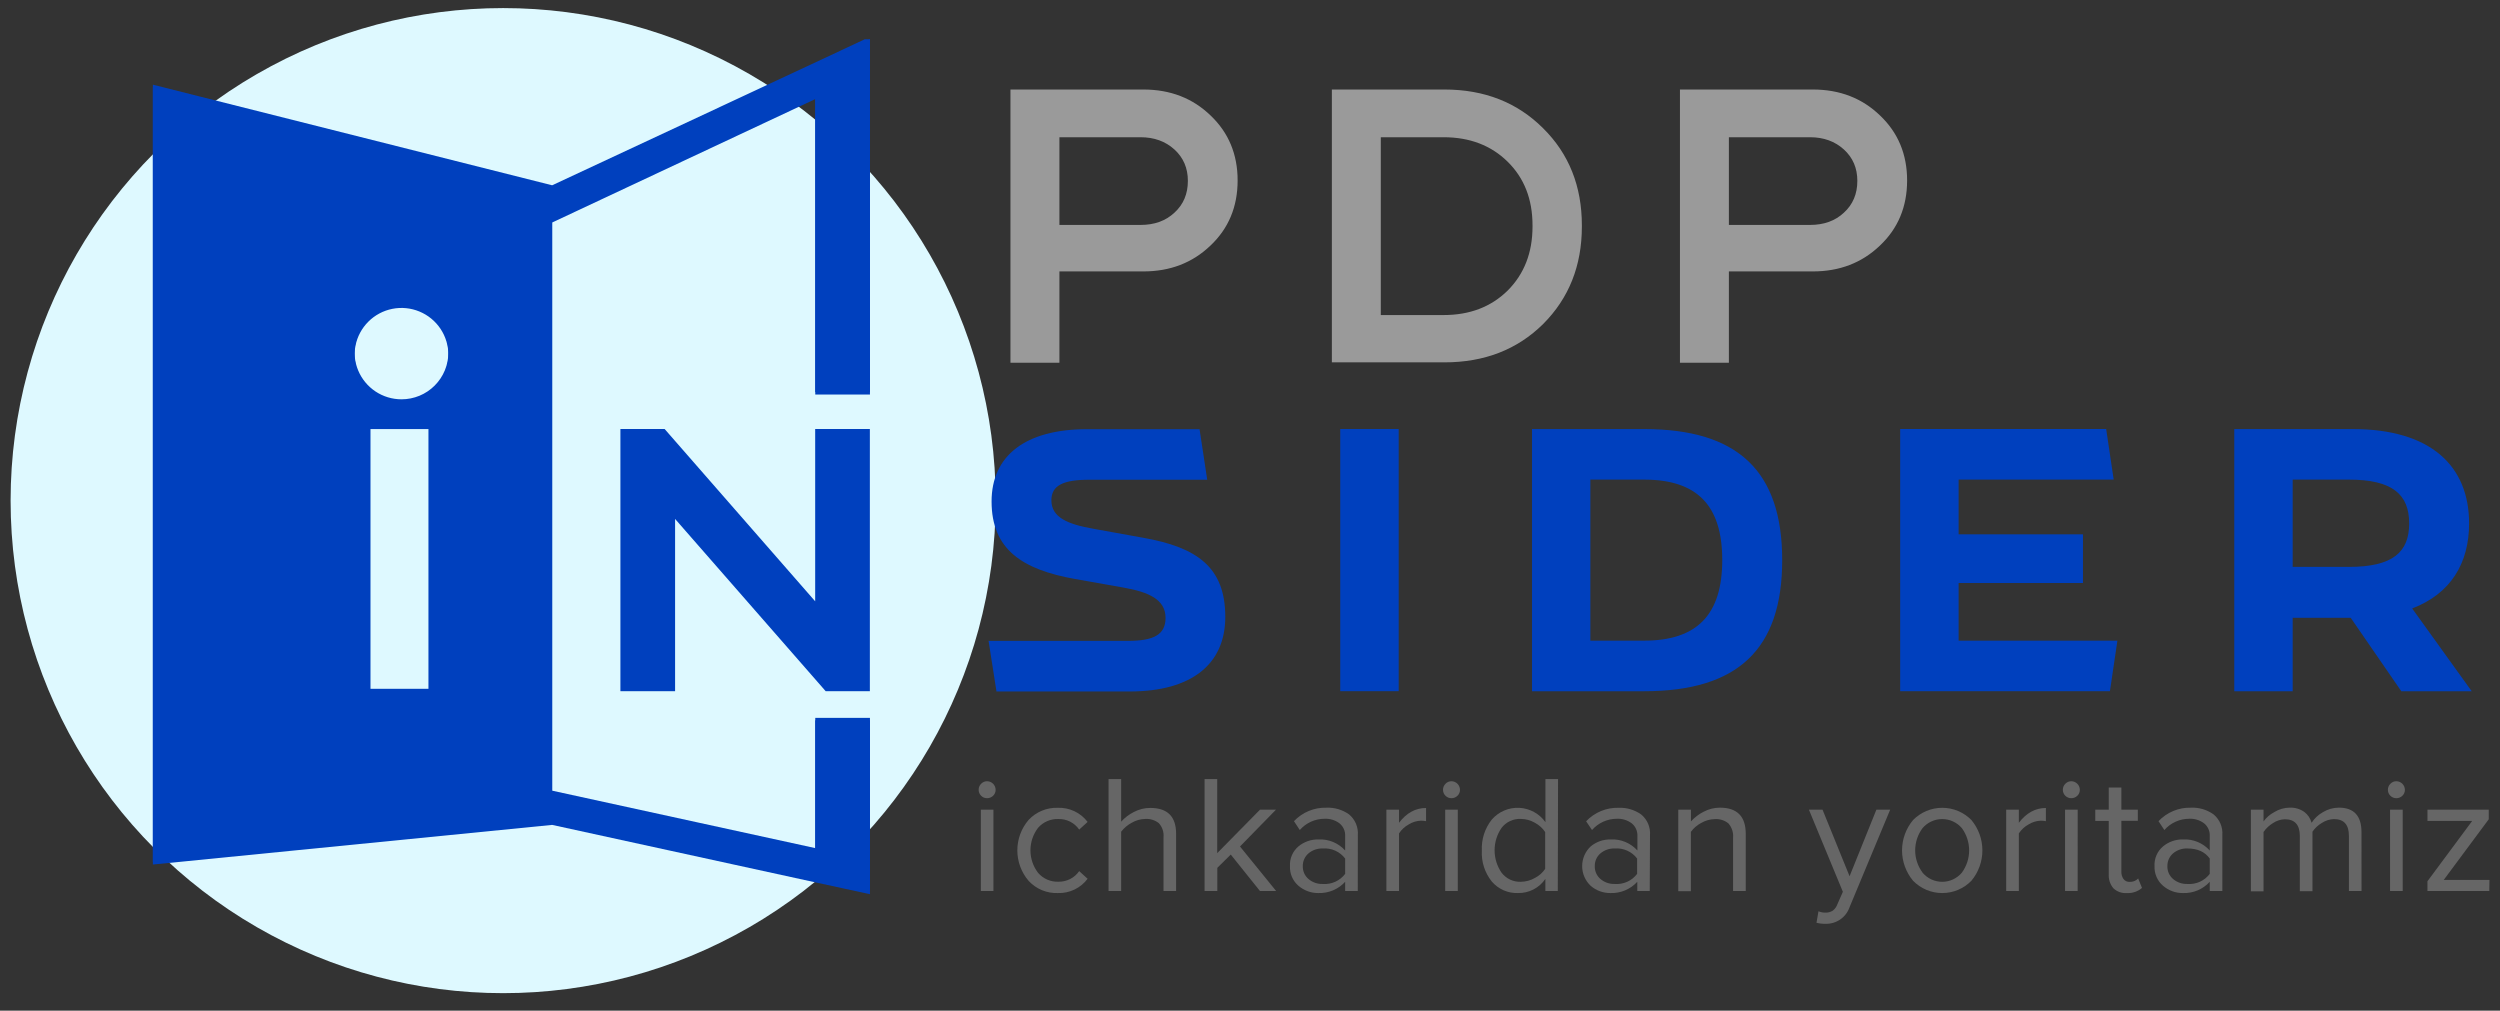 <?xml version="1.0" encoding="UTF-8"?> <svg xmlns="http://www.w3.org/2000/svg" width="141" height="57" viewBox="0 0 141 57" fill="none"><rect x="0" y="0" width="141" height="57" fill="#333333" stroke="none"/><circle cx="28.377" cy="28.235" r="27.779" fill="#DEF9FF"></circle><g clip-path="url(#clip0_12_1726)"><path d="M45.976 33.914L37.486 24.197H34.991V38.983H38.075V29.268L46.568 38.983H49.06V24.197H45.976V33.914Z" fill="#0040BE"></path><path d="M64.482 30.331L61.674 29.824C60.238 29.571 59.298 29.191 59.298 28.219C59.298 27.375 59.974 27.057 61.432 27.057H68.087L67.655 24.206H61.312C57.828 24.206 55.925 25.705 55.925 28.282C55.925 30.986 57.653 32.126 60.635 32.655L63.361 33.139C64.797 33.392 65.737 33.815 65.737 34.85C65.737 35.8 65.061 36.146 63.605 36.146H55.756L56.201 38.999H63.72C67.206 38.999 69.106 37.457 69.106 34.794C69.106 31.994 67.523 30.873 64.482 30.331Z" fill="#0040BE"></path><path d="M78.886 24.197H75.59V38.983H78.886V24.197Z" fill="#0040BE"></path><path d="M92.721 24.199H86.405V38.986H92.721C98.023 38.986 100.516 36.61 100.516 31.593C100.516 26.575 98.023 24.199 92.721 24.199ZM92.721 36.133H89.697V27.05H92.721C95.721 27.05 97.135 28.508 97.135 31.586C97.135 34.664 95.721 36.133 92.721 36.133Z" fill="#0040BE"></path><path d="M110.466 32.88H117.479V30.135H110.466V27.05H119.212L118.788 24.197H107.17V38.983H119L119.421 36.133H110.466V32.88Z" fill="#0040BE"></path><path d="M136.046 34.316C138.206 33.493 139.257 31.783 139.257 29.521C139.257 26.281 137.098 24.199 132.687 24.199H126.013V38.986H129.307V34.845H132.581L135.434 38.986H139.404L136.046 34.316ZM132.475 31.973H129.307V27.05H132.475C134.948 27.05 135.877 27.895 135.877 29.521C135.877 31.148 134.948 31.973 132.475 31.973Z" fill="#0040BE"></path><path d="M47.523 2.938L45.981 3.662L31.141 10.588L8.622 4.914L8.622 48.759L31.141 46.524L45.981 49.764L47.523 50.098L49.065 50.433V40.627H45.981V47.971L31.141 44.731V12.55L45.981 5.588V22.252H49.065V2.215L47.523 2.938ZM24.177 38.986H20.884V24.2H24.177V38.986ZM22.644 22.66C22.12 22.66 21.609 22.505 21.174 22.214C20.739 21.923 20.4 21.51 20.199 21.026C19.999 20.543 19.947 20.011 20.049 19.498C20.151 18.985 20.403 18.513 20.773 18.143C21.143 17.773 21.614 17.521 22.128 17.419C22.641 17.317 23.173 17.369 23.656 17.57C24.14 17.77 24.553 18.109 24.844 18.544C25.134 18.979 25.29 19.491 25.29 20.014C25.29 20.361 25.222 20.706 25.089 21.027C24.956 21.348 24.761 21.64 24.515 21.885C24.27 22.131 23.978 22.326 23.657 22.459C23.335 22.592 22.991 22.66 22.644 22.66Z" fill="#0040BE"></path><path d="M47.523 2.8L45.981 3.523L31.141 10.45L8.622 4.776L8.622 48.621L31.141 46.386L45.981 49.625L47.523 49.96L49.065 50.295V40.489H45.981V47.833L31.141 44.593V12.411L45.981 5.45V22.113H49.065V2.076L47.523 2.8ZM24.177 38.848H20.884V24.061H24.177V38.848ZM22.644 22.521C22.12 22.521 21.609 22.366 21.174 22.076C20.739 21.785 20.4 21.372 20.199 20.888C19.999 20.405 19.947 19.873 20.049 19.359C20.151 18.846 20.403 18.375 20.773 18.005C21.143 17.635 21.614 17.383 22.128 17.281C22.641 17.178 23.173 17.231 23.656 17.431C24.14 17.631 24.553 17.971 24.844 18.406C25.134 18.841 25.29 19.352 25.29 19.876C25.29 20.223 25.222 20.567 25.089 20.888C24.956 21.21 24.761 21.501 24.515 21.747C24.27 21.993 23.978 22.188 23.657 22.321C23.335 22.453 22.991 22.522 22.644 22.521Z" fill="#0040BE"></path><path d="M55.669 45.018C55.608 45.019 55.546 45.007 55.489 44.984C55.432 44.96 55.38 44.926 55.337 44.882C55.292 44.839 55.256 44.786 55.232 44.728C55.208 44.67 55.196 44.608 55.196 44.545C55.195 44.482 55.207 44.419 55.231 44.36C55.256 44.301 55.291 44.248 55.337 44.204C55.38 44.159 55.431 44.123 55.488 44.098C55.545 44.074 55.607 44.061 55.669 44.061C55.797 44.062 55.92 44.113 56.011 44.204C56.101 44.294 56.153 44.417 56.153 44.545C56.154 44.608 56.142 44.671 56.117 44.729C56.093 44.787 56.056 44.839 56.011 44.882C55.965 44.926 55.912 44.961 55.854 44.984C55.795 45.008 55.732 45.019 55.669 45.018ZM56.03 50.252H55.319V45.666H56.03V50.252Z" fill="#666666"></path><path d="M59.663 50.368C59.355 50.379 59.047 50.323 58.763 50.205C58.478 50.086 58.222 49.906 58.013 49.679C57.603 49.201 57.378 48.591 57.378 47.961C57.378 47.331 57.603 46.721 58.013 46.243C58.224 46.018 58.48 45.841 58.764 45.723C59.049 45.605 59.355 45.55 59.663 45.56C59.986 45.549 60.308 45.615 60.6 45.754C60.892 45.892 61.146 46.099 61.341 46.357L60.866 46.789C60.737 46.601 60.562 46.447 60.359 46.343C60.155 46.239 59.929 46.188 59.7 46.193C59.483 46.184 59.268 46.224 59.069 46.309C58.869 46.394 58.692 46.523 58.549 46.686C58.269 47.051 58.117 47.498 58.117 47.958C58.117 48.418 58.269 48.865 58.549 49.23C58.691 49.394 58.868 49.525 59.067 49.611C59.267 49.697 59.483 49.738 59.7 49.729C59.928 49.733 60.155 49.68 60.358 49.576C60.562 49.472 60.736 49.319 60.866 49.131L61.341 49.563C61.147 49.822 60.893 50.031 60.601 50.171C60.309 50.311 59.987 50.379 59.663 50.368Z" fill="#666666"></path><path d="M66.332 50.254H65.622V47.23C65.637 47.084 65.621 46.937 65.575 46.798C65.529 46.66 65.455 46.532 65.356 46.424C65.139 46.253 64.865 46.169 64.589 46.189C64.321 46.194 64.058 46.268 63.827 46.405C63.595 46.528 63.393 46.7 63.233 46.908V50.254H62.523V43.938H63.233V46.344C63.433 46.119 63.674 45.935 63.944 45.8C64.23 45.647 64.548 45.567 64.872 45.567C65.847 45.567 66.334 46.053 66.332 47.027V50.254Z" fill="#666666"></path><path d="M71.975 50.254H71.063L69.415 48.197L68.657 48.945V50.254H67.938V43.938H68.651V48.117L71.063 45.666H71.964L69.936 47.742L71.975 50.254Z" fill="#666666"></path><path d="M76.578 50.254H75.867V49.733C75.676 49.942 75.442 50.107 75.181 50.217C74.92 50.326 74.638 50.378 74.355 50.368C73.945 50.373 73.547 50.227 73.236 49.96C73.077 49.824 72.95 49.653 72.867 49.461C72.783 49.268 72.745 49.059 72.755 48.85C72.743 48.64 72.779 48.43 72.862 48.237C72.945 48.044 73.072 47.873 73.232 47.737C73.547 47.476 73.946 47.337 74.355 47.344C74.638 47.329 74.92 47.377 75.182 47.485C75.443 47.593 75.677 47.758 75.867 47.969V47.144C75.873 47.008 75.846 46.873 75.79 46.749C75.734 46.626 75.649 46.518 75.543 46.433C75.303 46.254 75.008 46.164 74.709 46.178C74.444 46.178 74.182 46.234 73.94 46.344C73.698 46.453 73.483 46.613 73.308 46.813L72.979 46.314C73.214 46.066 73.498 45.87 73.813 45.739C74.128 45.608 74.468 45.545 74.809 45.554C75.266 45.534 75.717 45.668 76.09 45.934C76.258 46.075 76.391 46.255 76.477 46.458C76.562 46.66 76.599 46.881 76.582 47.1L76.578 50.254ZM74.606 49.856C74.847 49.874 75.089 49.831 75.309 49.732C75.529 49.632 75.721 49.479 75.867 49.286V48.422C75.721 48.23 75.529 48.077 75.309 47.977C75.088 47.878 74.847 47.836 74.606 47.854C74.31 47.843 74.022 47.942 73.796 48.133C73.692 48.222 73.61 48.334 73.555 48.46C73.5 48.585 73.474 48.721 73.478 48.858C73.475 48.994 73.501 49.128 73.556 49.252C73.611 49.375 73.693 49.485 73.796 49.573C74.022 49.767 74.313 49.868 74.61 49.856H74.606Z" fill="#666666"></path><path d="M78.904 50.254H78.193V45.666H78.904V46.405C79.327 45.849 79.836 45.571 80.429 45.571V46.314C80.336 46.294 80.241 46.285 80.146 46.286C79.897 46.294 79.654 46.368 79.444 46.502C79.225 46.623 79.04 46.795 78.904 47.005V50.254Z" fill="#666666"></path><path d="M81.859 45.018C81.797 45.019 81.737 45.007 81.68 44.984C81.623 44.96 81.572 44.926 81.528 44.882C81.483 44.839 81.446 44.787 81.422 44.729C81.397 44.671 81.385 44.608 81.386 44.545C81.385 44.482 81.397 44.419 81.422 44.36C81.446 44.301 81.483 44.248 81.528 44.204C81.571 44.159 81.622 44.123 81.679 44.098C81.736 44.074 81.797 44.061 81.859 44.061C81.987 44.062 82.11 44.113 82.2 44.204C82.291 44.294 82.342 44.417 82.343 44.545C82.344 44.608 82.331 44.671 82.307 44.729C82.282 44.787 82.246 44.839 82.2 44.882C82.155 44.926 82.102 44.961 82.043 44.984C81.984 45.008 81.922 45.019 81.859 45.018ZM82.219 50.252H81.509V45.666H82.219V50.252Z" fill="#666666"></path><path d="M87.859 50.254H87.159V49.571C86.987 49.822 86.757 50.026 86.487 50.165C86.218 50.304 85.918 50.374 85.614 50.368C85.336 50.377 85.058 50.324 84.803 50.212C84.548 50.1 84.321 49.932 84.139 49.72C83.742 49.226 83.541 48.603 83.576 47.971C83.545 47.339 83.745 46.717 84.139 46.221C84.331 46.002 84.569 45.828 84.837 45.714C85.106 45.599 85.396 45.548 85.687 45.562C85.978 45.576 86.262 45.657 86.518 45.797C86.774 45.937 86.994 46.133 87.163 46.37V43.938H87.874L87.859 50.254ZM85.774 49.733C86.053 49.73 86.327 49.656 86.569 49.517C86.802 49.398 87.001 49.222 87.148 49.005V46.93C87.002 46.707 86.801 46.526 86.565 46.403C86.324 46.263 86.052 46.189 85.774 46.187C85.568 46.177 85.362 46.218 85.174 46.304C84.986 46.39 84.822 46.521 84.694 46.684C84.434 47.057 84.295 47.501 84.295 47.956C84.295 48.411 84.434 48.855 84.694 49.228C84.821 49.392 84.986 49.523 85.173 49.611C85.361 49.699 85.567 49.741 85.774 49.733Z" fill="#666666"></path><path d="M93.045 50.254H92.343V49.733C92.152 49.942 91.918 50.107 91.657 50.216C91.396 50.326 91.114 50.378 90.831 50.368C90.422 50.373 90.024 50.228 89.715 49.96C89.563 49.817 89.442 49.645 89.359 49.454C89.276 49.263 89.234 49.057 89.234 48.849C89.234 48.64 89.276 48.434 89.359 48.243C89.442 48.052 89.563 47.88 89.715 47.737C90.03 47.476 90.428 47.337 90.838 47.344C91.12 47.329 91.403 47.377 91.664 47.485C91.926 47.593 92.16 47.758 92.35 47.968V47.143C92.355 47.008 92.329 46.873 92.272 46.749C92.216 46.626 92.132 46.517 92.026 46.433C91.785 46.254 91.491 46.164 91.192 46.178C90.927 46.178 90.664 46.235 90.422 46.344C90.181 46.454 89.965 46.613 89.79 46.813L89.457 46.32C89.692 46.072 89.976 45.876 90.291 45.745C90.606 45.614 90.946 45.551 91.287 45.56C91.744 45.54 92.195 45.674 92.568 45.94C92.737 46.081 92.87 46.261 92.956 46.464C93.041 46.666 93.077 46.887 93.06 47.107L93.045 50.254ZM91.073 49.856C91.314 49.874 91.556 49.831 91.776 49.732C91.997 49.632 92.189 49.479 92.334 49.286V48.422C92.189 48.229 91.996 48.076 91.776 47.977C91.556 47.878 91.314 47.836 91.073 47.854C90.778 47.842 90.489 47.942 90.263 48.133C90.159 48.222 90.077 48.334 90.022 48.459C89.967 48.585 89.941 48.721 89.946 48.858C89.942 48.993 89.969 49.128 90.024 49.252C90.079 49.375 90.16 49.485 90.263 49.573C90.488 49.765 90.777 49.866 91.073 49.856Z" fill="#666666"></path><path d="M98.46 50.254H97.745V47.258C97.76 47.11 97.743 46.961 97.698 46.82C97.652 46.679 97.578 46.549 97.479 46.437C97.266 46.265 96.995 46.18 96.721 46.198C96.449 46.202 96.183 46.276 95.948 46.414C95.718 46.535 95.518 46.707 95.365 46.917V50.263H94.654V45.666H95.369V46.329C95.57 46.105 95.811 45.92 96.08 45.785C96.363 45.633 96.679 45.553 97 45.552C97.975 45.552 98.461 46.045 98.46 47.031V50.254Z" fill="#666666"></path><path d="M102.45 52.044L102.562 51.396C102.685 51.448 102.818 51.474 102.951 51.472C103.094 51.477 103.236 51.441 103.359 51.368C103.487 51.272 103.583 51.139 103.634 50.988L103.938 50.297L102.022 45.666H102.791L104.316 49.42L105.828 45.666H106.606L104.312 51.174C104.215 51.451 104.032 51.691 103.791 51.857C103.549 52.024 103.26 52.11 102.966 52.102C102.792 52.107 102.619 52.087 102.45 52.044Z" fill="#666666"></path><path d="M111.187 49.675C110.973 49.894 110.717 50.069 110.434 50.188C110.152 50.307 109.849 50.368 109.542 50.368C109.235 50.368 108.932 50.307 108.65 50.188C108.367 50.069 108.111 49.894 107.897 49.675C107.496 49.194 107.275 48.588 107.275 47.962C107.275 47.336 107.496 46.73 107.897 46.249C108.112 46.031 108.368 45.858 108.65 45.739C108.933 45.621 109.236 45.56 109.542 45.56C109.848 45.56 110.151 45.621 110.434 45.739C110.716 45.858 110.972 46.031 111.187 46.249C111.587 46.73 111.807 47.336 111.807 47.962C111.807 48.588 111.587 49.194 111.187 49.675ZM108.429 49.215C108.565 49.377 108.735 49.508 108.927 49.598C109.119 49.687 109.328 49.734 109.54 49.734C109.752 49.734 109.961 49.687 110.153 49.598C110.345 49.508 110.515 49.377 110.651 49.215C110.916 48.851 111.06 48.412 111.06 47.962C111.06 47.512 110.916 47.073 110.651 46.709C110.514 46.548 110.344 46.419 110.152 46.33C109.96 46.241 109.751 46.195 109.54 46.195C109.328 46.195 109.12 46.241 108.928 46.33C108.736 46.419 108.565 46.548 108.429 46.709C108.161 47.071 108.016 47.51 108.016 47.96C108.016 48.41 108.161 48.849 108.429 49.211V49.215Z" fill="#666666"></path><path d="M113.863 50.254H113.15V45.666H113.863V46.405C114.286 45.849 114.795 45.571 115.388 45.571V46.314C115.295 46.295 115.2 46.285 115.105 46.286C114.856 46.294 114.613 46.368 114.403 46.502C114.184 46.622 113.998 46.795 113.863 47.005V50.254Z" fill="#666666"></path><path d="M116.819 45.018C116.757 45.019 116.696 45.007 116.639 44.984C116.582 44.96 116.53 44.926 116.486 44.882C116.441 44.839 116.404 44.787 116.38 44.729C116.355 44.671 116.343 44.608 116.344 44.545C116.343 44.482 116.355 44.419 116.38 44.36C116.404 44.301 116.44 44.248 116.486 44.204C116.529 44.159 116.581 44.123 116.638 44.098C116.695 44.074 116.757 44.061 116.819 44.061C116.947 44.062 117.07 44.113 117.16 44.204C117.251 44.294 117.302 44.417 117.303 44.545C117.304 44.608 117.292 44.671 117.267 44.729C117.242 44.787 117.206 44.839 117.16 44.882C117.115 44.926 117.062 44.961 117.003 44.984C116.945 45.008 116.882 45.019 116.819 45.018ZM117.18 50.252H116.469V45.666H117.182L117.18 50.252Z" fill="#666666"></path><path d="M119.947 50.368C119.808 50.378 119.669 50.359 119.538 50.311C119.408 50.263 119.289 50.189 119.189 50.092C119.005 49.869 118.914 49.585 118.934 49.297V46.301H118.174V45.666H118.934V44.416H119.645V45.666H120.573V46.292H119.645V49.143C119.636 49.297 119.678 49.448 119.763 49.575C119.803 49.629 119.855 49.672 119.916 49.7C119.976 49.729 120.043 49.741 120.109 49.737C120.199 49.742 120.288 49.728 120.372 49.695C120.455 49.662 120.531 49.612 120.593 49.547L120.809 50.079C120.571 50.284 120.261 50.388 119.947 50.368Z" fill="#666666"></path><path d="M125.34 50.253H124.63V49.733C124.439 49.943 124.205 50.108 123.944 50.218C123.683 50.327 123.401 50.379 123.118 50.368C122.708 50.373 122.31 50.228 121.999 49.96C121.839 49.824 121.713 49.653 121.629 49.461C121.545 49.268 121.506 49.059 121.515 48.849C121.504 48.64 121.541 48.43 121.624 48.237C121.707 48.044 121.834 47.873 121.995 47.737C122.31 47.476 122.709 47.336 123.118 47.344C123.401 47.329 123.683 47.377 123.945 47.485C124.206 47.593 124.44 47.758 124.63 47.968V47.143C124.636 47.008 124.61 46.873 124.554 46.75C124.498 46.626 124.414 46.518 124.308 46.433C124.068 46.254 123.773 46.164 123.474 46.178C123.209 46.178 122.946 46.234 122.704 46.344C122.462 46.453 122.246 46.613 122.07 46.813L121.74 46.314C121.974 46.066 122.258 45.87 122.573 45.739C122.889 45.607 123.228 45.544 123.569 45.554C124.026 45.533 124.476 45.667 124.848 45.934C125.017 46.075 125.15 46.254 125.236 46.457C125.322 46.66 125.357 46.88 125.34 47.1V50.253ZM123.368 49.856C123.61 49.874 123.851 49.831 124.072 49.732C124.292 49.632 124.484 49.479 124.63 49.286V48.422C124.358 48.042 123.939 47.854 123.368 47.854C123.073 47.842 122.784 47.942 122.558 48.133C122.455 48.222 122.373 48.334 122.318 48.459C122.263 48.585 122.237 48.721 122.241 48.858C122.237 48.993 122.264 49.128 122.319 49.252C122.374 49.375 122.456 49.485 122.558 49.573C122.784 49.765 123.073 49.866 123.368 49.856Z" fill="#666666"></path><path d="M133.19 50.254H132.479V47.143C132.479 46.513 132.199 46.197 131.637 46.197C131.393 46.204 131.156 46.279 130.952 46.413C130.742 46.537 130.562 46.705 130.423 46.906V50.262H129.71V47.152C129.71 46.521 129.428 46.206 128.866 46.206C128.627 46.214 128.395 46.288 128.196 46.422C127.985 46.55 127.803 46.721 127.663 46.925V50.271H126.95V45.666H127.663V46.329C127.82 46.112 128.023 45.934 128.259 45.809C128.524 45.643 128.828 45.554 129.14 45.551C129.431 45.539 129.718 45.622 129.957 45.789C130.161 45.941 130.308 46.158 130.374 46.405C130.533 46.157 130.751 45.953 131.009 45.809C131.279 45.642 131.591 45.553 131.909 45.551C132.763 45.551 133.189 46.013 133.188 46.936L133.19 50.254Z" fill="#666666"></path><path d="M135.152 45.018C135.09 45.019 135.029 45.007 134.972 44.984C134.915 44.96 134.863 44.926 134.819 44.882C134.774 44.839 134.737 44.787 134.713 44.729C134.688 44.671 134.676 44.608 134.677 44.545C134.676 44.482 134.688 44.419 134.713 44.36C134.737 44.301 134.773 44.248 134.819 44.204C134.862 44.159 134.914 44.123 134.971 44.098C135.028 44.074 135.09 44.061 135.152 44.061C135.28 44.062 135.403 44.113 135.493 44.204C135.584 44.294 135.635 44.417 135.636 44.545C135.637 44.608 135.625 44.671 135.6 44.729C135.575 44.787 135.539 44.839 135.493 44.882C135.448 44.926 135.395 44.961 135.336 44.984C135.278 45.008 135.215 45.019 135.152 45.018ZM135.513 50.252H134.8V45.666H135.513V50.252Z" fill="#666666"></path><path d="M140.396 50.254H136.908V49.703L139.431 46.301H136.91V45.666H140.366V46.206L137.826 49.629H140.405L140.396 50.254Z" fill="#666666"></path><path d="M64.489 5.049C66.007 5.049 67.272 5.54 68.284 6.521C69.296 7.487 69.802 8.706 69.802 10.178C69.802 11.666 69.288 12.893 68.261 13.859C67.249 14.825 65.992 15.308 64.489 15.308H59.751V20.46H56.99V5.049H64.489ZM59.751 12.686H64.328C65.11 12.686 65.746 12.456 66.237 11.996C66.743 11.536 66.996 10.938 66.996 10.201C66.996 9.481 66.743 8.89 66.237 8.43C65.731 7.97 65.094 7.74 64.328 7.74H59.751V12.686ZM75.117 20.437V5.049H81.466C83.72 5.049 85.575 5.778 87.032 7.234C88.489 8.676 89.217 10.501 89.217 12.709V12.778C89.217 14.986 88.489 16.818 87.032 18.275C85.575 19.716 83.72 20.437 81.466 20.437H75.117ZM81.419 7.74H77.877V17.769H81.419C82.892 17.769 84.095 17.309 85.031 16.389C85.966 15.453 86.434 14.25 86.434 12.778V12.709C86.434 11.236 85.966 10.04 85.031 9.12C84.095 8.2 82.892 7.74 81.419 7.74ZM102.247 5.049C103.765 5.049 105.03 5.54 106.042 6.521C107.055 7.487 107.561 8.706 107.561 10.178C107.561 11.666 107.047 12.893 106.019 13.859C105.007 14.825 103.75 15.308 102.247 15.308H97.509V20.46H94.749V5.049H102.247ZM97.509 12.686H102.086C102.868 12.686 103.505 12.456 103.995 11.996C104.501 11.536 104.754 10.938 104.754 10.201C104.754 9.481 104.501 8.89 103.995 8.43C103.489 7.97 102.853 7.74 102.086 7.74H97.509V12.686Z" fill="#9A9A9A"></path></g><defs><clipPath id="clip0_12_1726"><rect width="131.772" height="49.897" fill="white" transform="translate(8.622 2.214)"></rect></clipPath></defs></svg> 